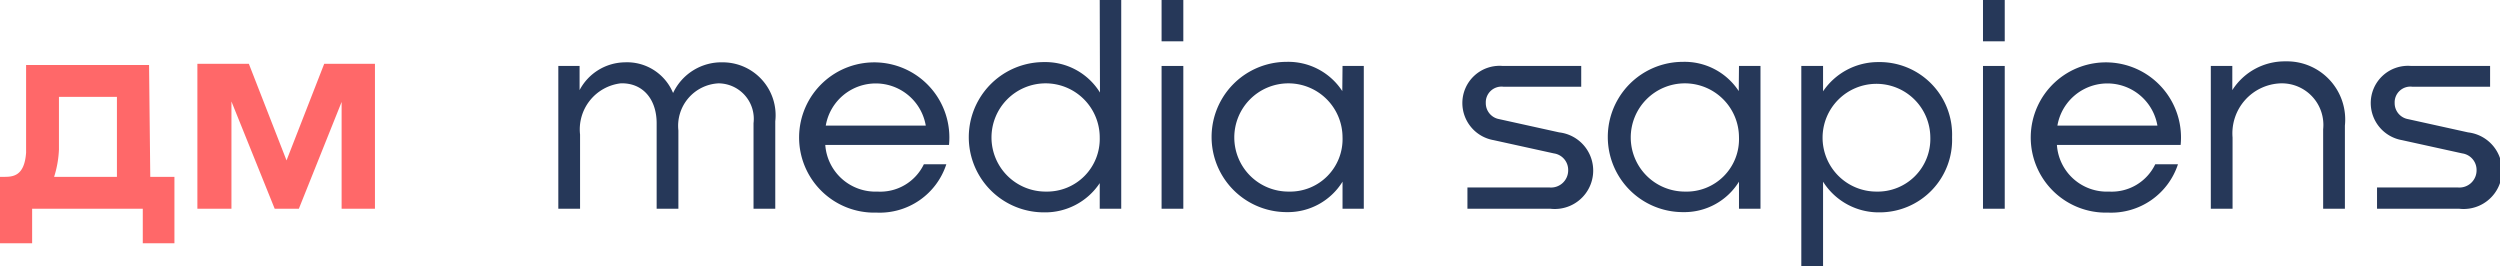 <svg xmlns="http://www.w3.org/2000/svg" viewBox="0 0 103.48 11.03"><path d="M44.48,31.8h1v2.75H44.17V33.12H39.59v1.43H38.26V31.8h.14c.37,0,.87,0,.94-1,0-.57,0-2.47,0-3.63h5.09Zm-1.38,0V28.49H40.7c0,.78,0,1.64,0,2.18a4.34,4.34,0,0,1-.2,1.13Z" transform="translate(-38.26 -24.48)" style="fill:#ff6869"/><path d="M53.78,33.12H52.4V28.7l-1.77,4.42h-1l-1.79-4.44v4.44H46.43v-6h2.13l1.56,4,1.56-4h2.1Z" transform="translate(-38.26 -24.48)" style="fill:#ff6869"/><path d="M70.35,29.5v3.62h-.9V29.58A1.47,1.47,0,0,0,68,27.93a1.76,1.76,0,0,0-1.66,1.95v3.24h-.9V29.58c0-1-.58-1.68-1.49-1.65a1.92,1.92,0,0,0-1.68,2.12v3.07h-.9V27.21h.88v1h0a2.15,2.15,0,0,1,1.87-1.15,2.06,2.06,0,0,1,2,1.27h0a2.21,2.21,0,0,1,2.06-1.27A2.19,2.19,0,0,1,70.35,29.5Z" transform="translate(-38.26 -24.48)" style="fill:#263859"/><path d="M77.54,30.48H72.42a2.08,2.08,0,0,0,2.16,1.93,2,2,0,0,0,1.92-1.13h.93a2.9,2.9,0,0,1-2.89,2,3.11,3.11,0,1,1,3-2.79Zm-5.1-.8h4.14a2.1,2.1,0,0,0-4.14,0Z" transform="translate(-38.26 -24.48)" style="fill:#263859"/><path d="M83.78,24.48h.89v8.64h-.89V32.06h0a2.71,2.71,0,0,1-2.31,1.21,3.11,3.11,0,0,1,0-6.22,2.66,2.66,0,0,1,2.32,1.26h0Zm0,5.69a2.24,2.24,0,1,0-2.22,2.24A2.18,2.18,0,0,0,83.78,30.17Z" transform="translate(-38.26 -24.48)" style="fill:#263859"/><path d="M87.24,24.48v1.71h-.9V24.48Zm0,2.73v5.91h-.9V27.21Z" transform="translate(-38.26 -24.48)" style="fill:#263859"/><path d="M93.83,27.21h.88v5.91h-.88V32h0a2.66,2.66,0,0,1-2.31,1.26,3.11,3.11,0,0,1,0-6.22,2.67,2.67,0,0,1,2.3,1.21h0Zm0,2.95a2.24,2.24,0,1,0-2.22,2.25A2.17,2.17,0,0,0,93.83,30.16Z" transform="translate(-38.26 -24.48)" style="fill:#263859"/><path d="M103.71,27.21v.86h-3.22a.65.65,0,0,0-.73.67.67.67,0,0,0,.55.67l2.49.55a1.59,1.59,0,0,1-.37,3.16H99v-.88h3.4a.71.71,0,0,0,.77-.72.69.69,0,0,0-.59-.69l-2.5-.55a1.56,1.56,0,0,1-1.29-1.53,1.54,1.54,0,0,1,1.67-1.54Z" transform="translate(-38.26 -24.48)" style="fill:#263859"/><path d="M110.24,27.21h.89v5.91h-.89V32h0a2.66,2.66,0,0,1-2.32,1.26,3.11,3.11,0,0,1,0-6.22,2.68,2.68,0,0,1,2.31,1.21h0Zm0,2.95A2.24,2.24,0,1,0,108,32.41,2.17,2.17,0,0,0,110.24,30.16Z" transform="translate(-38.26 -24.48)" style="fill:#263859"/><path d="M119.06,30.16a3,3,0,0,1-3,3.11A2.72,2.72,0,0,1,113.72,32h0v3.51h-.9V27.21h.9v1.05h0A2.75,2.75,0,0,1,116,27.05,3,3,0,0,1,119.06,30.16Zm-.9,0a2.23,2.23,0,1,0-2.24,2.25A2.18,2.18,0,0,0,118.16,30.16Z" transform="translate(-38.26 -24.48)" style="fill:#263859"/><path d="M121.24,24.48v1.71h-.9V24.48Zm0,2.73v5.91h-.9V27.21Z" transform="translate(-38.26 -24.48)" style="fill:#263859"/><path d="M128.52,30.48H123.4a2.07,2.07,0,0,0,2.16,1.93,2,2,0,0,0,1.91-1.13h.94a2.91,2.91,0,0,1-2.89,2,3.11,3.11,0,1,1,3-2.79Zm-5.1-.8h4.14a2.1,2.1,0,0,0-4.14,0Z" transform="translate(-38.26 -24.48)" style="fill:#263859"/><path d="M135.32,29.68v3.44h-.9V29.83a1.72,1.72,0,0,0-1.75-1.9,2.07,2.07,0,0,0-2,2.24v2.95h-.9V27.21h.89v1h0a2.57,2.57,0,0,1,2.2-1.19A2.41,2.41,0,0,1,135.32,29.68Z" transform="translate(-38.26 -24.48)" style="fill:#263859"/><path d="M141.33,27.21v.86h-3.22a.65.65,0,0,0-.73.67.67.67,0,0,0,.55.67l2.49.55a1.59,1.59,0,0,1-.37,3.16h-3.4v-.88H140a.71.71,0,0,0,.77-.72.69.69,0,0,0-.59-.69l-2.5-.55a1.56,1.56,0,0,1-1.29-1.53,1.54,1.54,0,0,1,1.67-1.54Z" transform="translate(-38.26 -24.48)" style="fill:#263859"/></svg>